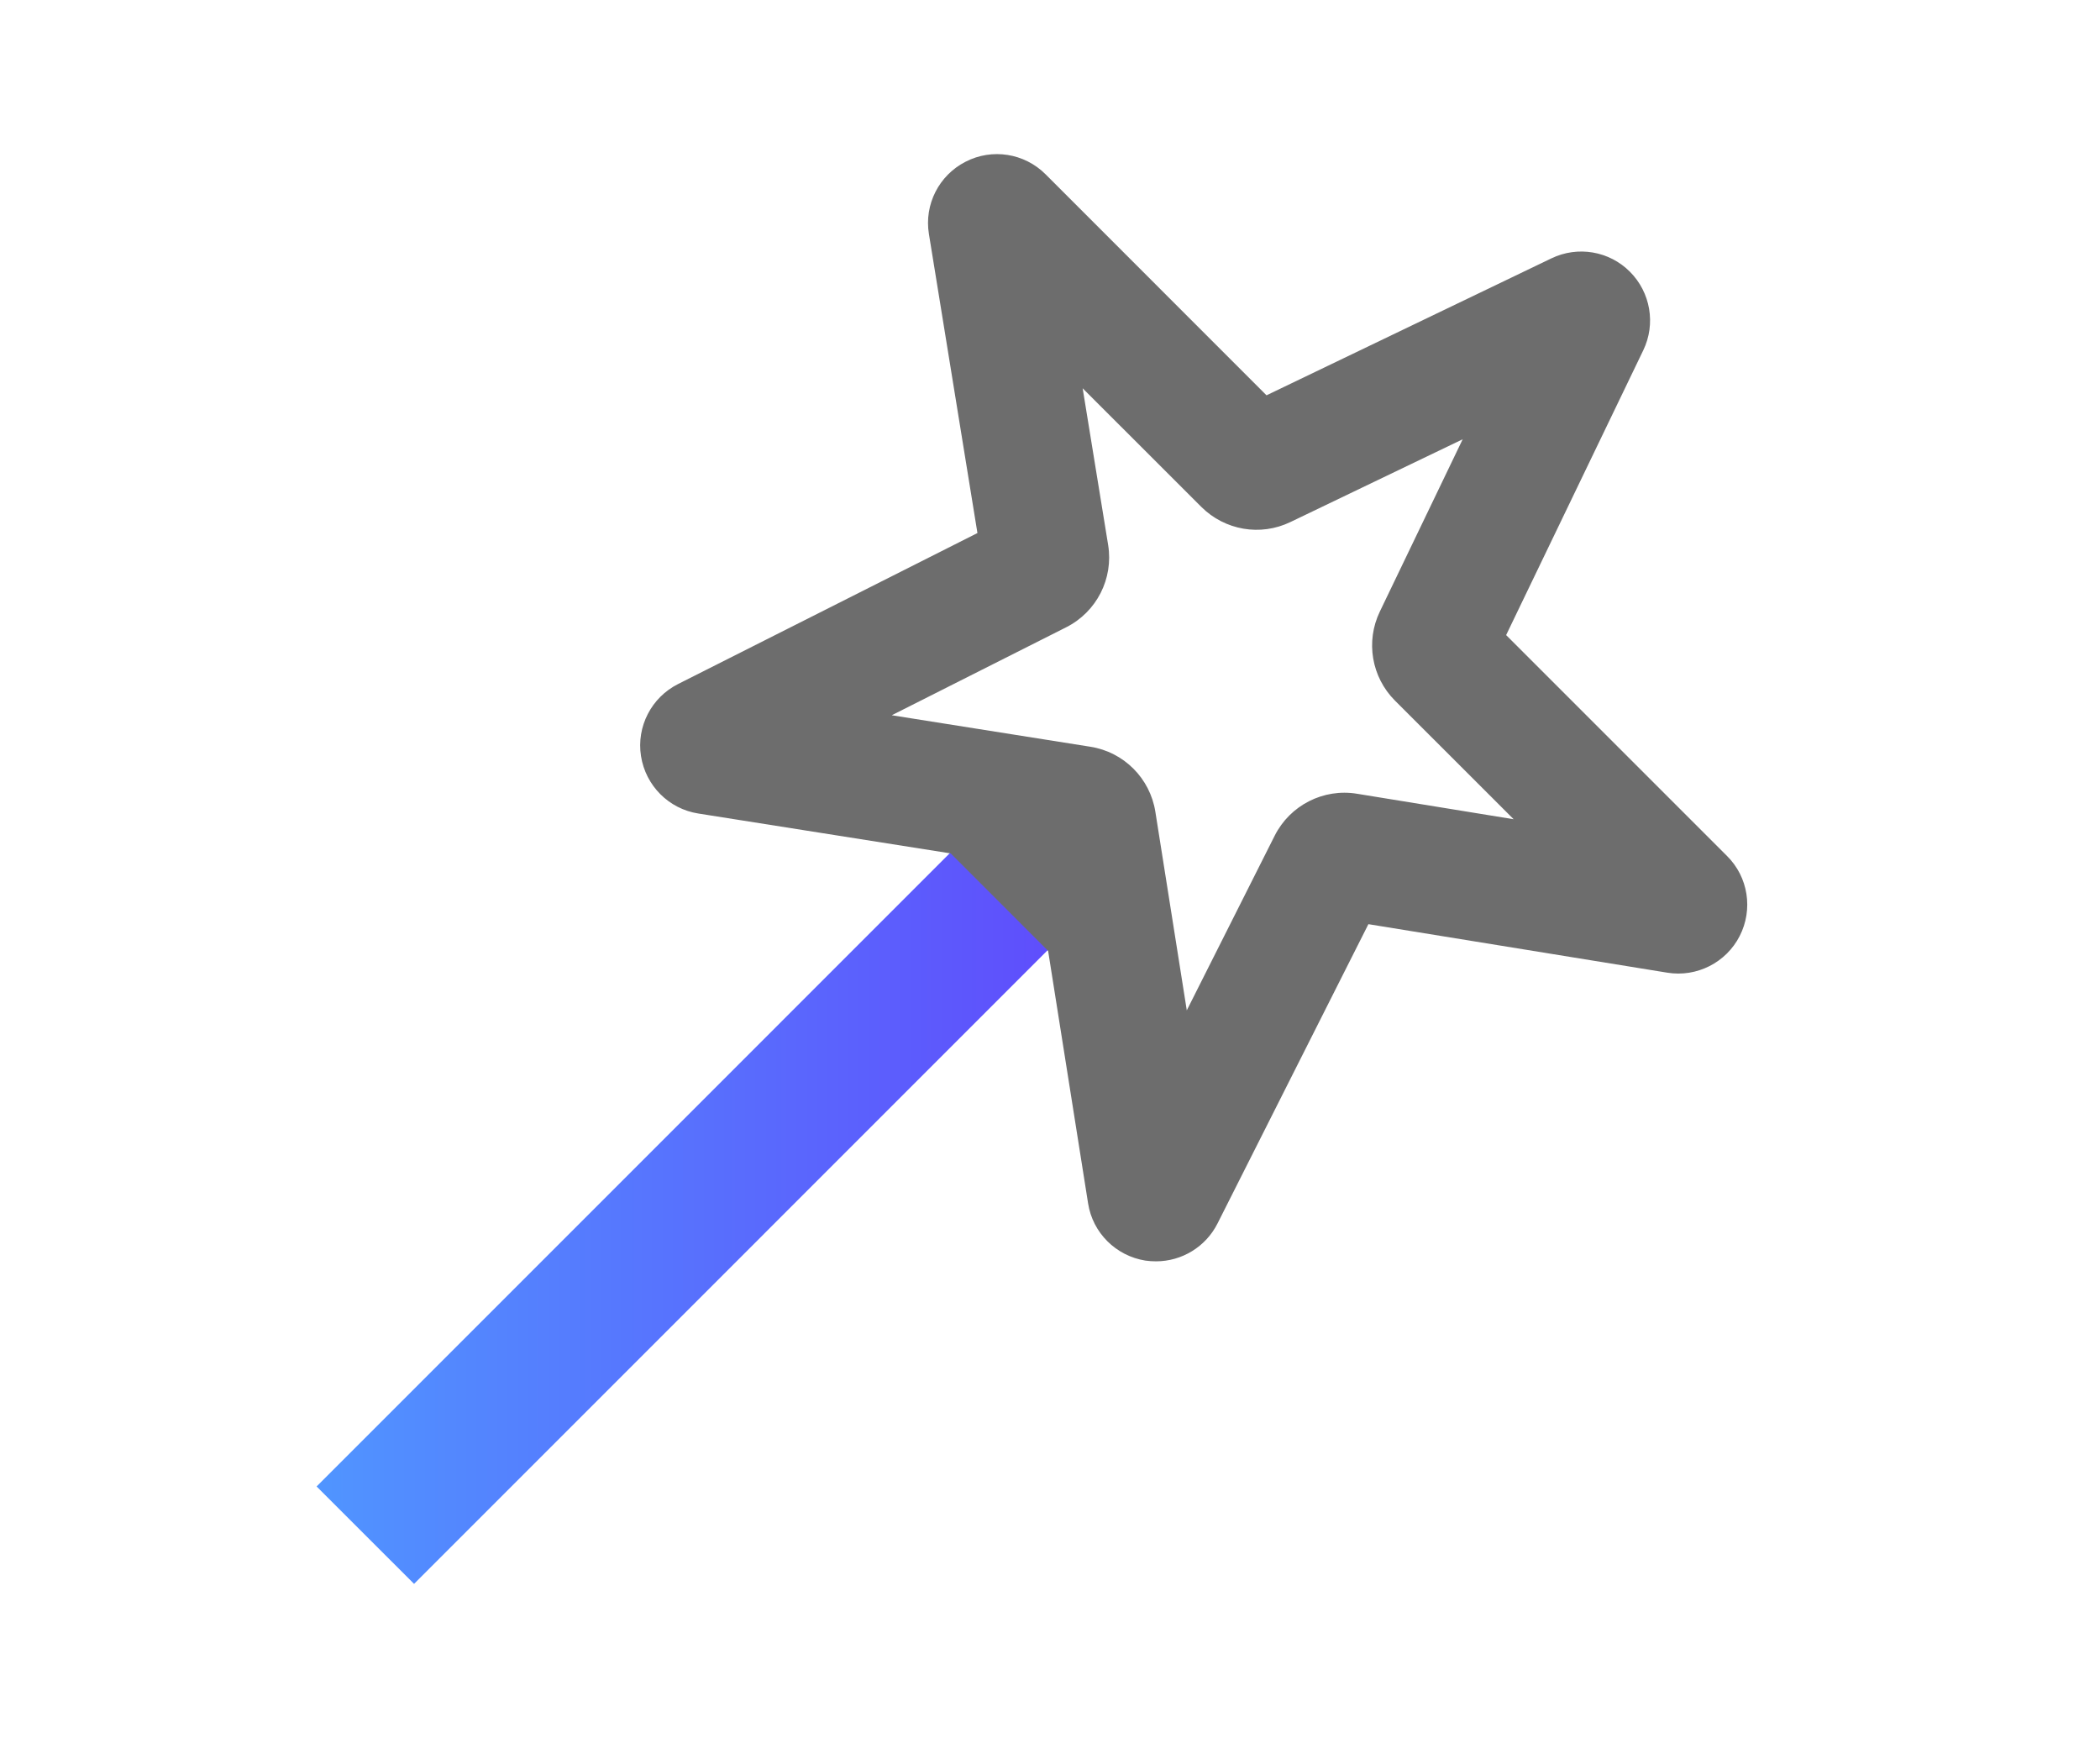 <svg fill="none" height="24" viewBox="0 0 29 24" width="29" xmlns="http://www.w3.org/2000/svg" xmlns:xlink="http://www.w3.org/1999/xlink"><linearGradient id="a" gradientUnits="userSpaceOnUse" x1="14.495" x2="4.372" y1="16.811" y2="16.811"><stop offset="0" stop-color="#5f4efc"/><stop offset="1" stop-color="#5095ff"/></linearGradient><g clip-rule="evenodd" fill-rule="evenodd"><path d="m13.15 11.748-8.778 8.779 1.346 1.345 8.777-8.778z" fill="url(#a)"/><path d="m20.799 8.77 3.051 3.051c.293.291.362.738.174 1.105-.187.367-.593.572-.999.506l-4.128-.67-2.084 4.134c-.163.323-.494.522-.848.522-.049 0-.098-.003-.147-.01-.408-.065-.729-.384-.792-.791l-.552-3.486-1.345-1.346-3.486-.551c-.408-.064-.727-.385-.791-.793-.064-.407.143-.809.512-.995l4.134-2.085-.67-4.129c-.067-.407.138-.81.505-.998.367-.19.814-.119 1.106.173l3.051 3.052 3.934-1.891c.365-.176.8-.101 1.084.184.286.286.36.722.185 1.085zm-3.196 2.77c.212-.42.672-.655 1.136-.579l2.164.352-1.639-1.638c-.324-.324-.408-.817-.209-1.23l1.144-2.379-2.379 1.143c-.414.2-.906.114-1.23-.209l-1.639-1.638.352 2.164c.075.465-.159.924-.579 1.136l-2.409 1.215 2.743.435c.462.073.824.436.897.898l.434 2.742z" fill="#6d6d6d"/></g></svg>